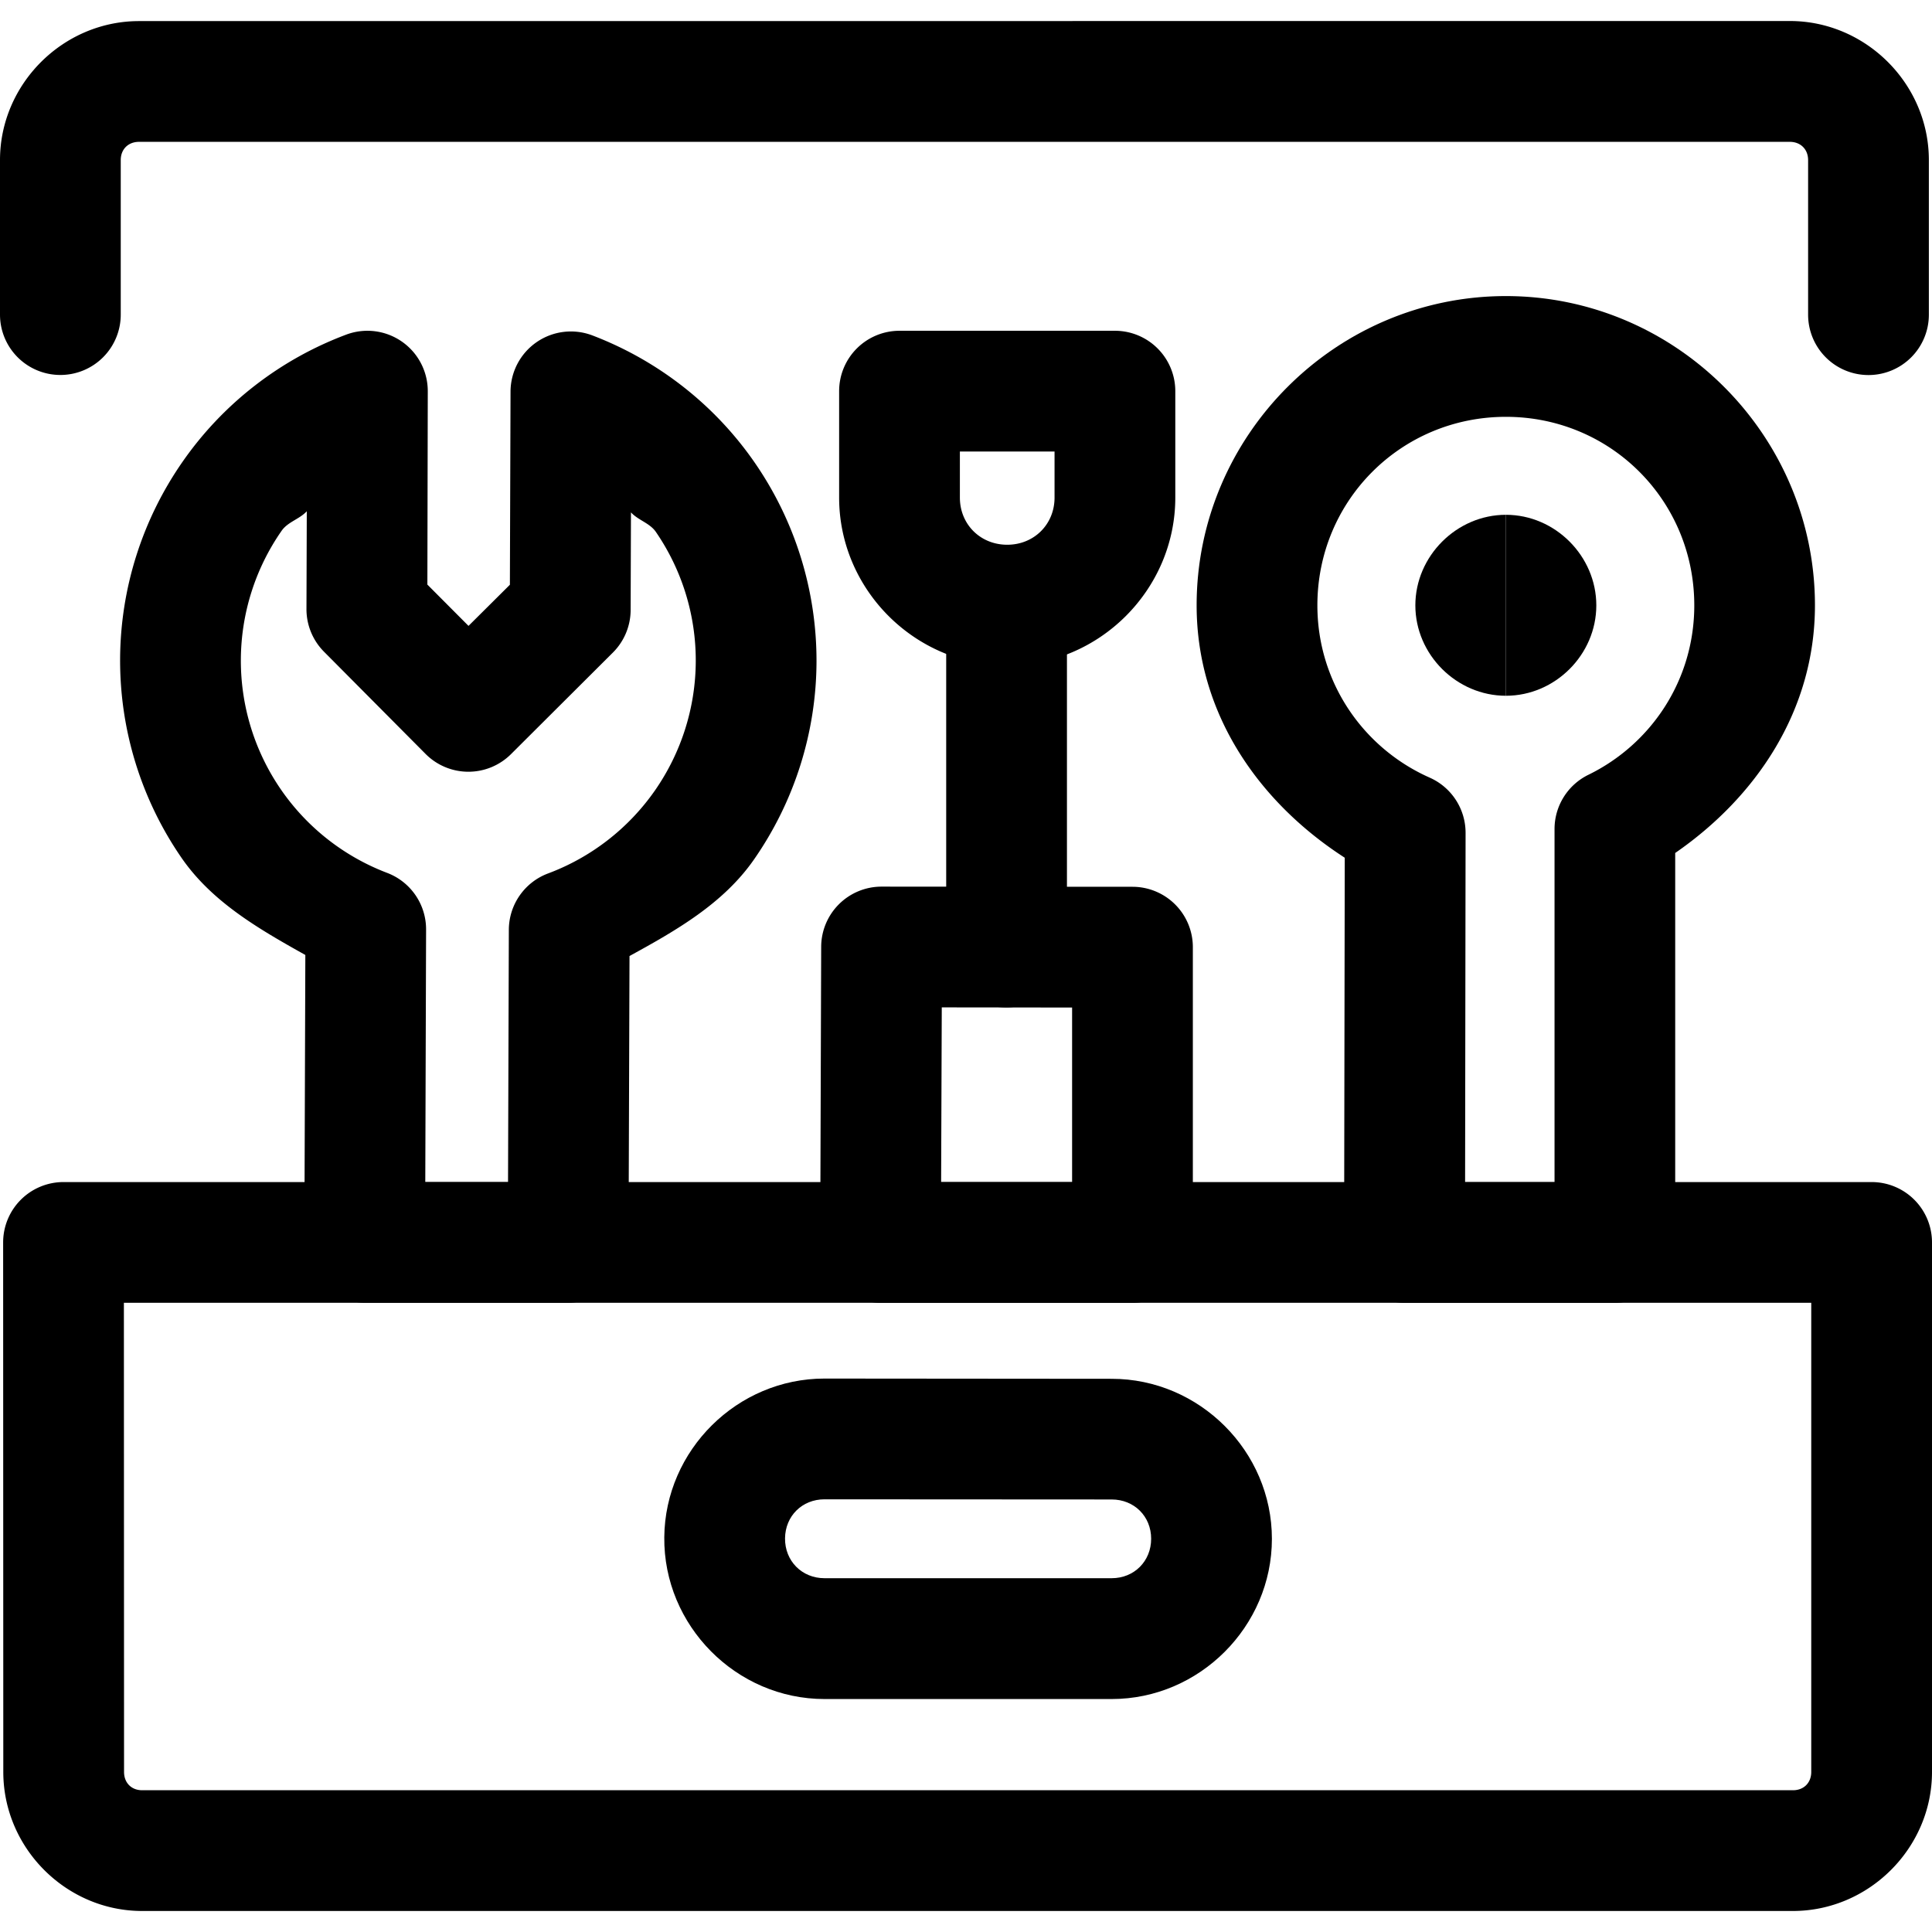 <svg xmlns:inkscape="http://www.inkscape.org/namespaces/inkscape" xmlns:sodipodi="http://sodipodi.sourceforge.net/DTD/sodipodi-0.dtd" xmlns="http://www.w3.org/2000/svg" xmlns:svg="http://www.w3.org/2000/svg" fill="none" viewBox="0 0 24 24" id="Toolbox-Open--Streamline-Ultimate"><defs id="defs10"></defs><desc id="desc1"> Toolbox Open Streamline Icon: https://streamlinehq.com </desc><path style="baseline-shift:baseline;display:inline;overflow:visible;vector-effect:none;fill:#000000;stroke-linecap:round;stroke-linejoin:round;enable-background:accumulate;stop-color:#000000;stop-opacity:1;opacity:1" d="m 10.242,17.125 c -1.083,-3.19e-4 -1.98,0.888 -1.99,1.971 -0.011,1.097 0.893,2.01 1.99,2.01 h 3.568 c 1.09,0 1.99,-0.901 1.99,-1.99 0,-1.089 -0.901,-1.988 -1.99,-1.988 z m 0,1.5 3.568,0.002 c 0.279,8.2e-5 0.49,0.209 0.49,0.488 0,0.279 -0.211,0.49 -0.49,0.49 h -3.568 c -0.281,0 -0.493,-0.215 -0.49,-0.496 0.003,-0.277 0.213,-0.484 0.49,-0.484 z" id="path1"></path><path style="baseline-shift:baseline;display:inline;overflow:visible;vector-effect:none;fill:#000000;stroke-linecap:round;stroke-linejoin:round;enable-background:accumulate;stop-color:#000000;stop-opacity:1;opacity:1" d="m 0.789,14.684 a 0.75,0.75 0 0 0 -0.75,0.75 l 0.002,6.578 c 0,0.945 0.78,1.727 1.725,1.727 H 22.273 C 23.218,23.738 24,22.956 24,22.012 v -6.578 a 0.75,0.75 0 0 0 -0.75,-0.75 z m 0.75,1.5 H 22.5 v 5.828 c 0,0.134 -0.092,0.227 -0.227,0.227 H 1.766 c -0.134,0 -0.225,-0.093 -0.225,-0.227 z" id="path2"></path><path style="baseline-shift:baseline;display:inline;overflow:visible;vector-effect:none;fill:#000000;stroke-linecap:round;stroke-linejoin:round;enable-background:accumulate;stop-color:#000000;stop-opacity:1;opacity:1" d="M 1.727,0.262 C 0.782,0.262 0,1.044 0,1.988 v 1.92 a 0.75,0.75 0 0 0 0.75,0.75 0.75,0.75 0 0 0 0.75,-0.75 V 1.988 C 1.5,1.854 1.593,1.762 1.727,1.762 H 22.234 c 0.134,0 0.227,0.093 0.227,0.227 v 1.92 a 0.75,0.75 0 0 0 0.75,0.75 0.75,0.75 0 0 0 0.75,-0.75 V 1.988 c 10e-7,-0.945 -0.782,-1.727 -1.727,-1.727 z" id="path3"></path><path style="baseline-shift:baseline;display:inline;overflow:visible;vector-effect:none;fill:#000000;stroke-linecap:round;stroke-linejoin:round;enable-background:accumulate;stop-color:#000000;stop-opacity:1;opacity:1" d="M 4.303,4.156 C 3.48,4.464 2.769,5.015 2.268,5.736 1.766,6.457 1.495,7.313 1.492,8.191 c -0.003,0.878 0.262,1.737 0.76,2.461 0.378,0.551 0.963,0.888 1.541,1.211 l -0.012,3.568 a 0.75,0.75 0 0 0 0.75,0.752 h 2.527 a 0.75,0.75 0 0 0 0.75,-0.748 l 0.012,-3.559 C 8.401,11.558 8.986,11.224 9.367,10.676 9.869,9.955 10.14,9.097 10.143,8.219 10.145,7.34 9.88,6.482 9.383,5.758 8.886,5.034 8.178,4.479 7.357,4.166 A 0.75,0.75 0 0 0 6.342,4.865 L 6.334,7.264 5.82,7.775 5.309,7.262 5.314,4.861 A 0.75,0.75 0 0 0 4.303,4.156 Z m -0.492,2.195 -0.004,1.215 a 0.75,0.75 0 0 0 0.219,0.531 l 1.26,1.268 a 0.75,0.75 0 0 0 1.061,0.004 L 7.611,8.109 a 0.75,0.75 0 0 0 0.223,-0.531 l 0.004,-1.213 c 0.09,0.098 0.233,0.132 0.309,0.242 0.325,0.473 0.498,1.034 0.496,1.607 C 8.641,8.789 8.464,9.347 8.137,9.818 7.809,10.289 7.346,10.649 6.809,10.85 a 0.75,0.75 0 0 0 -0.488,0.699 l -0.01,3.135 H 5.283 l 0.01,-3.137 A 0.75,0.75 0 0 0 4.811,10.844 C 4.274,10.64 3.813,10.278 3.488,9.805 3.163,9.332 2.99,8.771 2.992,8.197 2.994,7.624 3.17,7.065 3.498,6.594 c 0.077,-0.111 0.221,-0.144 0.312,-0.242 z" id="path4"></path><path style="baseline-shift:baseline;display:inline;overflow:visible;vector-effect:none;fill:#000000;stroke-linecap:round;stroke-linejoin:round;enable-background:accumulate;stop-color:#000000;stop-opacity:1;opacity:1" d="m 10.951,11.014 a 0.75,0.75 0 0 0 -0.75,0.748 l -0.012,3.67 a 0.75,0.75 0 0 0 0.75,0.752 h 3.129 a 0.75,0.75 0 0 0 0.75,-0.75 v -3.668 a 0.75,0.75 0 0 0 -0.748,-0.75 z m 0.748,1.5 1.619,0.002 v 2.168 h -1.627 z" id="path5"></path><path style="baseline-shift:baseline;display:inline;overflow:visible;vector-effect:none;fill:#000000;stroke-linejoin:round;enable-background:accumulate;stop-color:#000000;stop-opacity:1;opacity:1" d="m 11.174,4.109 a 0.75,0.75 0 0 0 -0.75,0.75 v 1.322 c 0,1.144 0.944,2.086 2.088,2.086 1.144,0 2.088,-0.942 2.088,-2.086 V 4.859 a 0.75,0.75 0 0 0 -0.75,-0.75 z m 0.75,1.5 h 1.176 v 0.572 c 0,0.333 -0.255,0.586 -0.588,0.586 -0.333,0 -0.588,-0.253 -0.588,-0.586 z" id="path6"></path><path style="baseline-shift:baseline;display:inline;overflow:visible;vector-effect:none;fill:#000000;stroke-linecap:round;stroke-linejoin:round;enable-background:accumulate;stop-color:#000000;stop-opacity:1;opacity:1" d="m 12.504,6.768 a 0.75,0.75 0 0 0 -0.75,0.75 v 4.246 a 0.75,0.75 0 0 0 0.75,0.75 0.75,0.75 0 0 0 0.75,-0.75 V 7.518 a 0.75,0.75 0 0 0 -0.75,-0.75 z" id="path7"></path><path style="baseline-shift:baseline;display:inline;overflow:visible;vector-effect:none;fill:#000000;stroke-linejoin:round;enable-background:accumulate;stop-color:#000000;stop-opacity:1;opacity:1" d="m 18.707,3.678 c -2.112,0 -3.842,1.73 -3.842,3.842 0,1.35 0.778,2.45 1.84,3.135 l -0.008,4.779 a 0.75,0.75 0 0 0 0.75,0.75 h 2.613 a 0.75,0.75 0 0 0 0.75,-0.75 v -4.838 c 1.005,-0.694 1.736,-1.769 1.736,-3.076 0,-2.112 -1.728,-3.842 -3.84,-3.842 z m 0,1.5 c 1.302,0 2.34,1.04 2.34,2.342 0,0.931 -0.537,1.724 -1.314,2.104 a 0.75,0.75 0 0 0 -0.422,0.674 v 4.387 h -1.111 l 0.006,-4.338 A 0.75,0.75 0 0 0 17.76,9.66 C 16.941,9.297 16.365,8.482 16.365,7.52 c 0,-1.302 1.04,-2.342 2.342,-2.342 z" id="path8"></path><path style="baseline-shift:baseline;display:inline;overflow:visible;vector-effect:none;fill:#000000;enable-background:accumulate;stop-color:#000000;stop-opacity:1;opacity:1" d="m 18.707,6.395 c -0.612,10e-8 -1.125,0.513 -1.125,1.125 0,0.612 0.513,1.123 1.125,1.123 V 7.895 7.143 Z" id="path9"></path><path style="baseline-shift:baseline;display:inline;overflow:visible;vector-effect:none;fill:#000000;enable-background:accumulate;stop-color:#000000;stop-opacity:1;opacity:1" d="m 18.707,6.395 v 0.748 0.752 0.748 c 0.612,0 1.123,-0.511 1.123,-1.123 0,-0.612 -0.511,-1.125 -1.123,-1.125 z" id="path10"></path></svg>